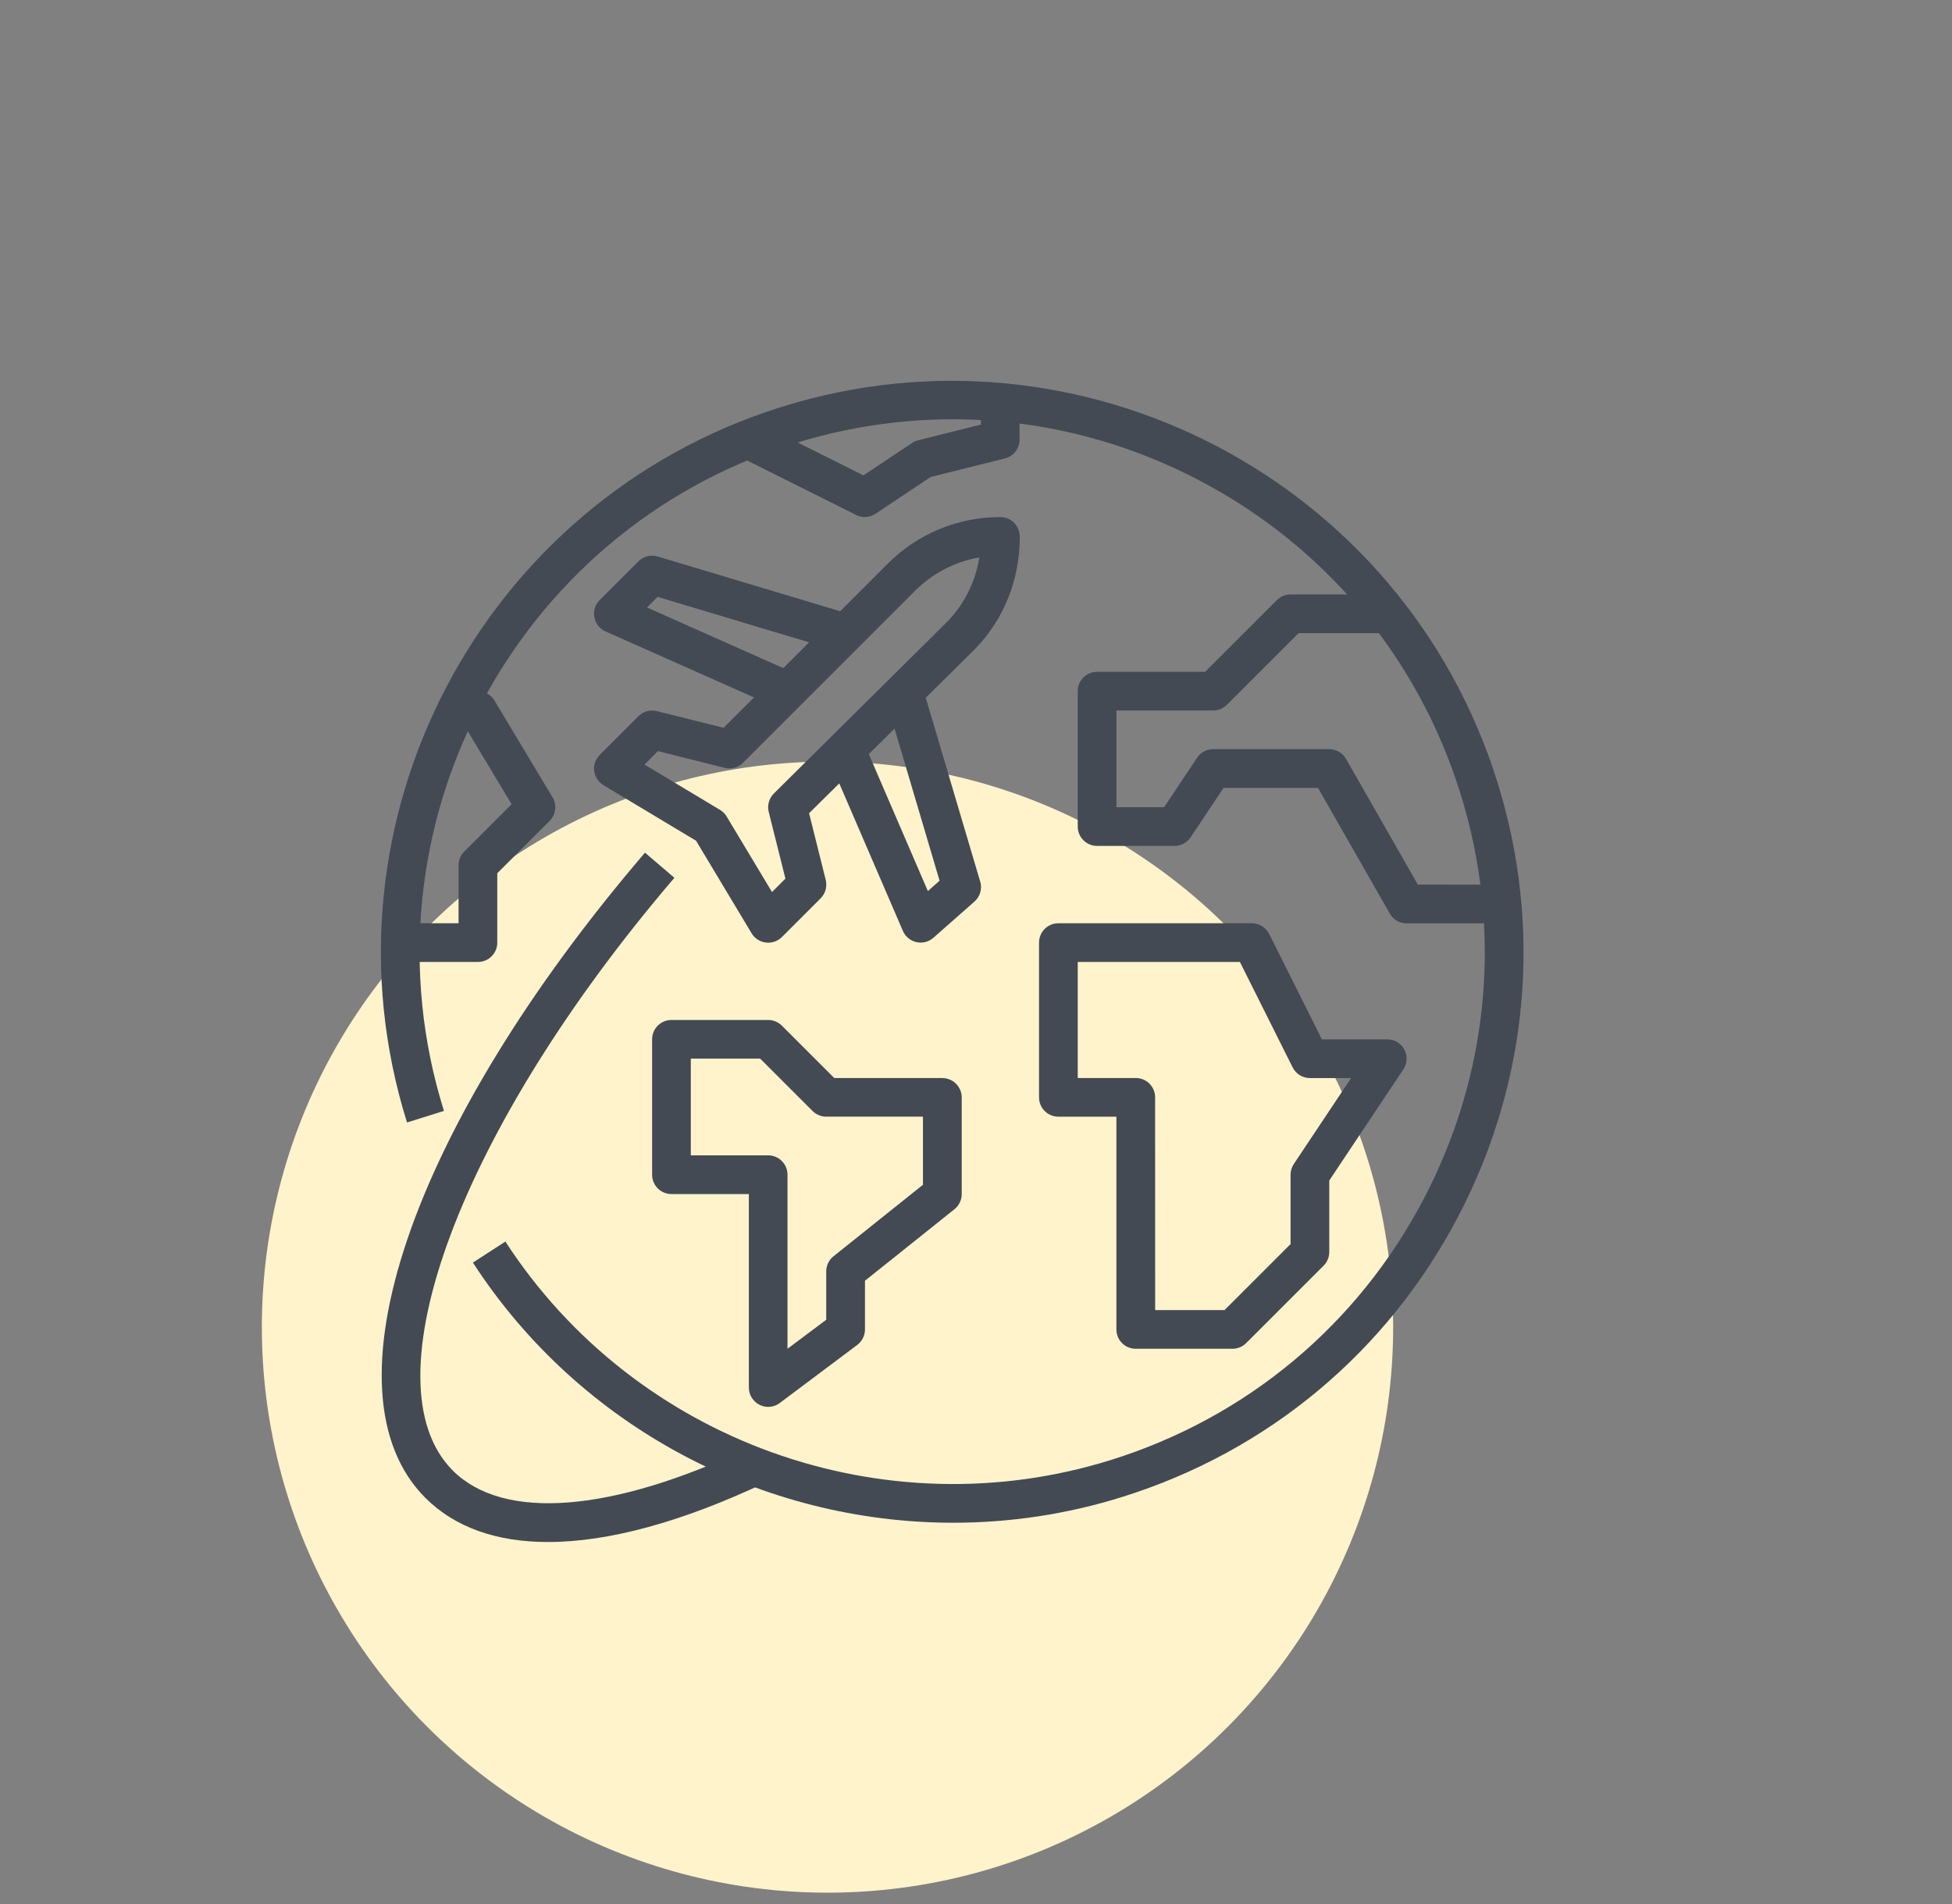 <svg fill="none" height="40" viewBox="0 0 41 40" width="41" xmlns="http://www.w3.org/2000/svg"><rect x="0" y="0" width="41" height="40" fill="#808080" stroke="none"/><circle cx="17.381" cy="27.881" fill="#fef3cb" r="11.881"/><g fill="#434a54"><path d="m31.446 16.414c-1.976-6.313-8.718-9.84-15.032-7.865-6.313 1.976-9.841 8.719-7.865 15.032l.776-.243c-1.842-5.885 1.447-12.171 7.333-14.014 2.851-.892 5.879-.62 8.525.764 2.647 1.385 4.596 3.718 5.488 6.569.892 2.851.621 5.878-.764 8.525-1.385 2.647-3.717 4.596-6.568 5.488-4.772 1.493-10.003-.393-12.724-4.587l-.682.442c2.249 3.468 6.098 5.465 10.088 5.465 1.186 0 2.387-.176 3.56-.545 3.058-.957 5.56-3.048 7.046-5.887 1.487-2.838 1.777-6.086.82-9.144z"/><path d="m17.643 13.689.234-.779-4.064-1.219c-.142-.043-.298-.004-.404.102l-.813.813c-.095.095-.137.23-.112.362.024.132.112.242.234.297l3.657 1.626.33-.743-3.116-1.386.223-.223z"/><path d="m21.418 11.269c0-.224-.181-.406-.406-.406-.894 0-1.736.348-2.368.981l-3.446 3.446-1.402-.351c-.139-.035-.285.006-.386.107l-.813.813c-.089.089-.132.213-.116.337.015.124.087.234.194.299l1.945 1.167 1.167 1.945c.064.107.174.179.299.194.016.002.033.003.05.003.107 0 .211-.042.288-.119l.813-.813c.101-.101.141-.247.107-.386l-.35-1.401 3.501-3.466c.598-.626.926-1.447.925-2.349zm-5.163 5.4c-.102.101-.143.248-.109.387l.351 1.402-.282.282-.952-1.586c-.035-.057-.082-.105-.14-.14l-1.586-.952.282-.282 1.402.351c.139.035.285-.006.386-.107l3.609-3.609c.374-.374.844-.617 1.355-.705-.081.502-.309.968-.66 1.336z"/><path d="m20.588 18.52-1.219-4.117-.779.231 1.145 3.868-.246.218-1.355-3.143-.747.322 1.577 3.657c.051.12.157.207.284.236.029.007.059.01.089.01.098 0 .194-.035.269-.102l.862-.76c.119-.105.165-.269.121-.421z"/><path d="m15.739 30.408c-2.894 1.372-5.165 1.548-6.228.486-1.842-1.843.159-7.196 4.654-12.453l-.618-.528c-4.931 5.766-6.828 11.34-4.612 13.555.619.619 1.493.927 2.577.927 1.264 0 2.813-.419 4.574-1.253z"/><path d="m29.498 22.049c-.07-.132-.209-.214-.358-.214h-1.375l-1.107-2.214c-.069-.138-.21-.225-.364-.225h-4.064c-.225 0-.406.182-.406.406v3.251c0 .225.181.406.406.406h1.219v4.47c0 .225.181.406.406.406h2.032c.108 0 .211-.043.288-.12l1.626-1.626c.076-.076.119-.179.119-.287v-1.502l1.557-2.336c.082-.124.09-.285.02-.417zm-2.323 2.405c-.044.067-.068.145-.068.225v1.457l-1.387 1.387h-1.457l-.001-4.47c0-.225-.181-.406-.406-.406h-1.219v-2.438h3.406l1.107 2.214c.069.138.21.225.363.225h.866z"/><path d="m29.78 18.583-1.508-2.64c-.072-.127-.207-.205-.352-.205h-2.438c-.136 0-.263.068-.338.181l-.692 1.039h-1.002v-2.032h2.032c.108 0 .211-.043.287-.119l1.507-1.507h1.863v-.812h-2.032c-.108 0-.211.043-.287.119l-1.507 1.507h-2.27c-.225 0-.406.182-.406.406v2.845c0 .224.182.406.406.406h1.626c.136 0 .263-.068.338-.18l.692-1.038h1.985l1.508 2.64c.072.127.207.205.353.205h1.626v-.813z"/><path d="m19.792 22.647h-2.27l-1.1-1.1c-.076-.076-.18-.119-.287-.119h-2.032c-.224 0-.406.182-.406.406v2.845c0 .225.182.406.406.406h1.626v4.064c0 .154.087.294.225.364.057.029.12.043.181.043.086 0 .172-.027.244-.082l1.626-1.219c.102-.077.163-.197.163-.325v-1.024l1.88-1.503c.096-.077.152-.194.152-.317v-2.032c-.001-.225-.183-.406-.407-.406zm-.406 2.243-1.88 1.503c-.096.077-.152.194-.152.317v1.016l-.813.609v-3.657c0-.225-.182-.406-.406-.406h-1.625v-2.032h1.457l1.1 1.1c.076.076.18.119.287.119h2.032z"/><path d="m11.605 16.749-1.219-2.032c-.073-.122-.206-.197-.348-.197h-.406v.813h.176l.938 1.562-.995.995c-.076.076-.119.18-.119.287v1.219h-1.219v.813h1.626c.224 0 .406-.182.406-.406v-1.458l1.1-1.1c.132-.132.157-.336.061-.496z"/><path d="m20.603 8.423v.496l-1.318.33c-.045.011-.088.03-.127.056l-1.023.682-2.227-1.114-.364.727 2.438 1.219c.057.029.12.043.181.043.079 0 .157-.023.225-.068l1.161-.774 1.558-.389c.181-.045.308-.208.308-.394v-.813z"/></g></svg>